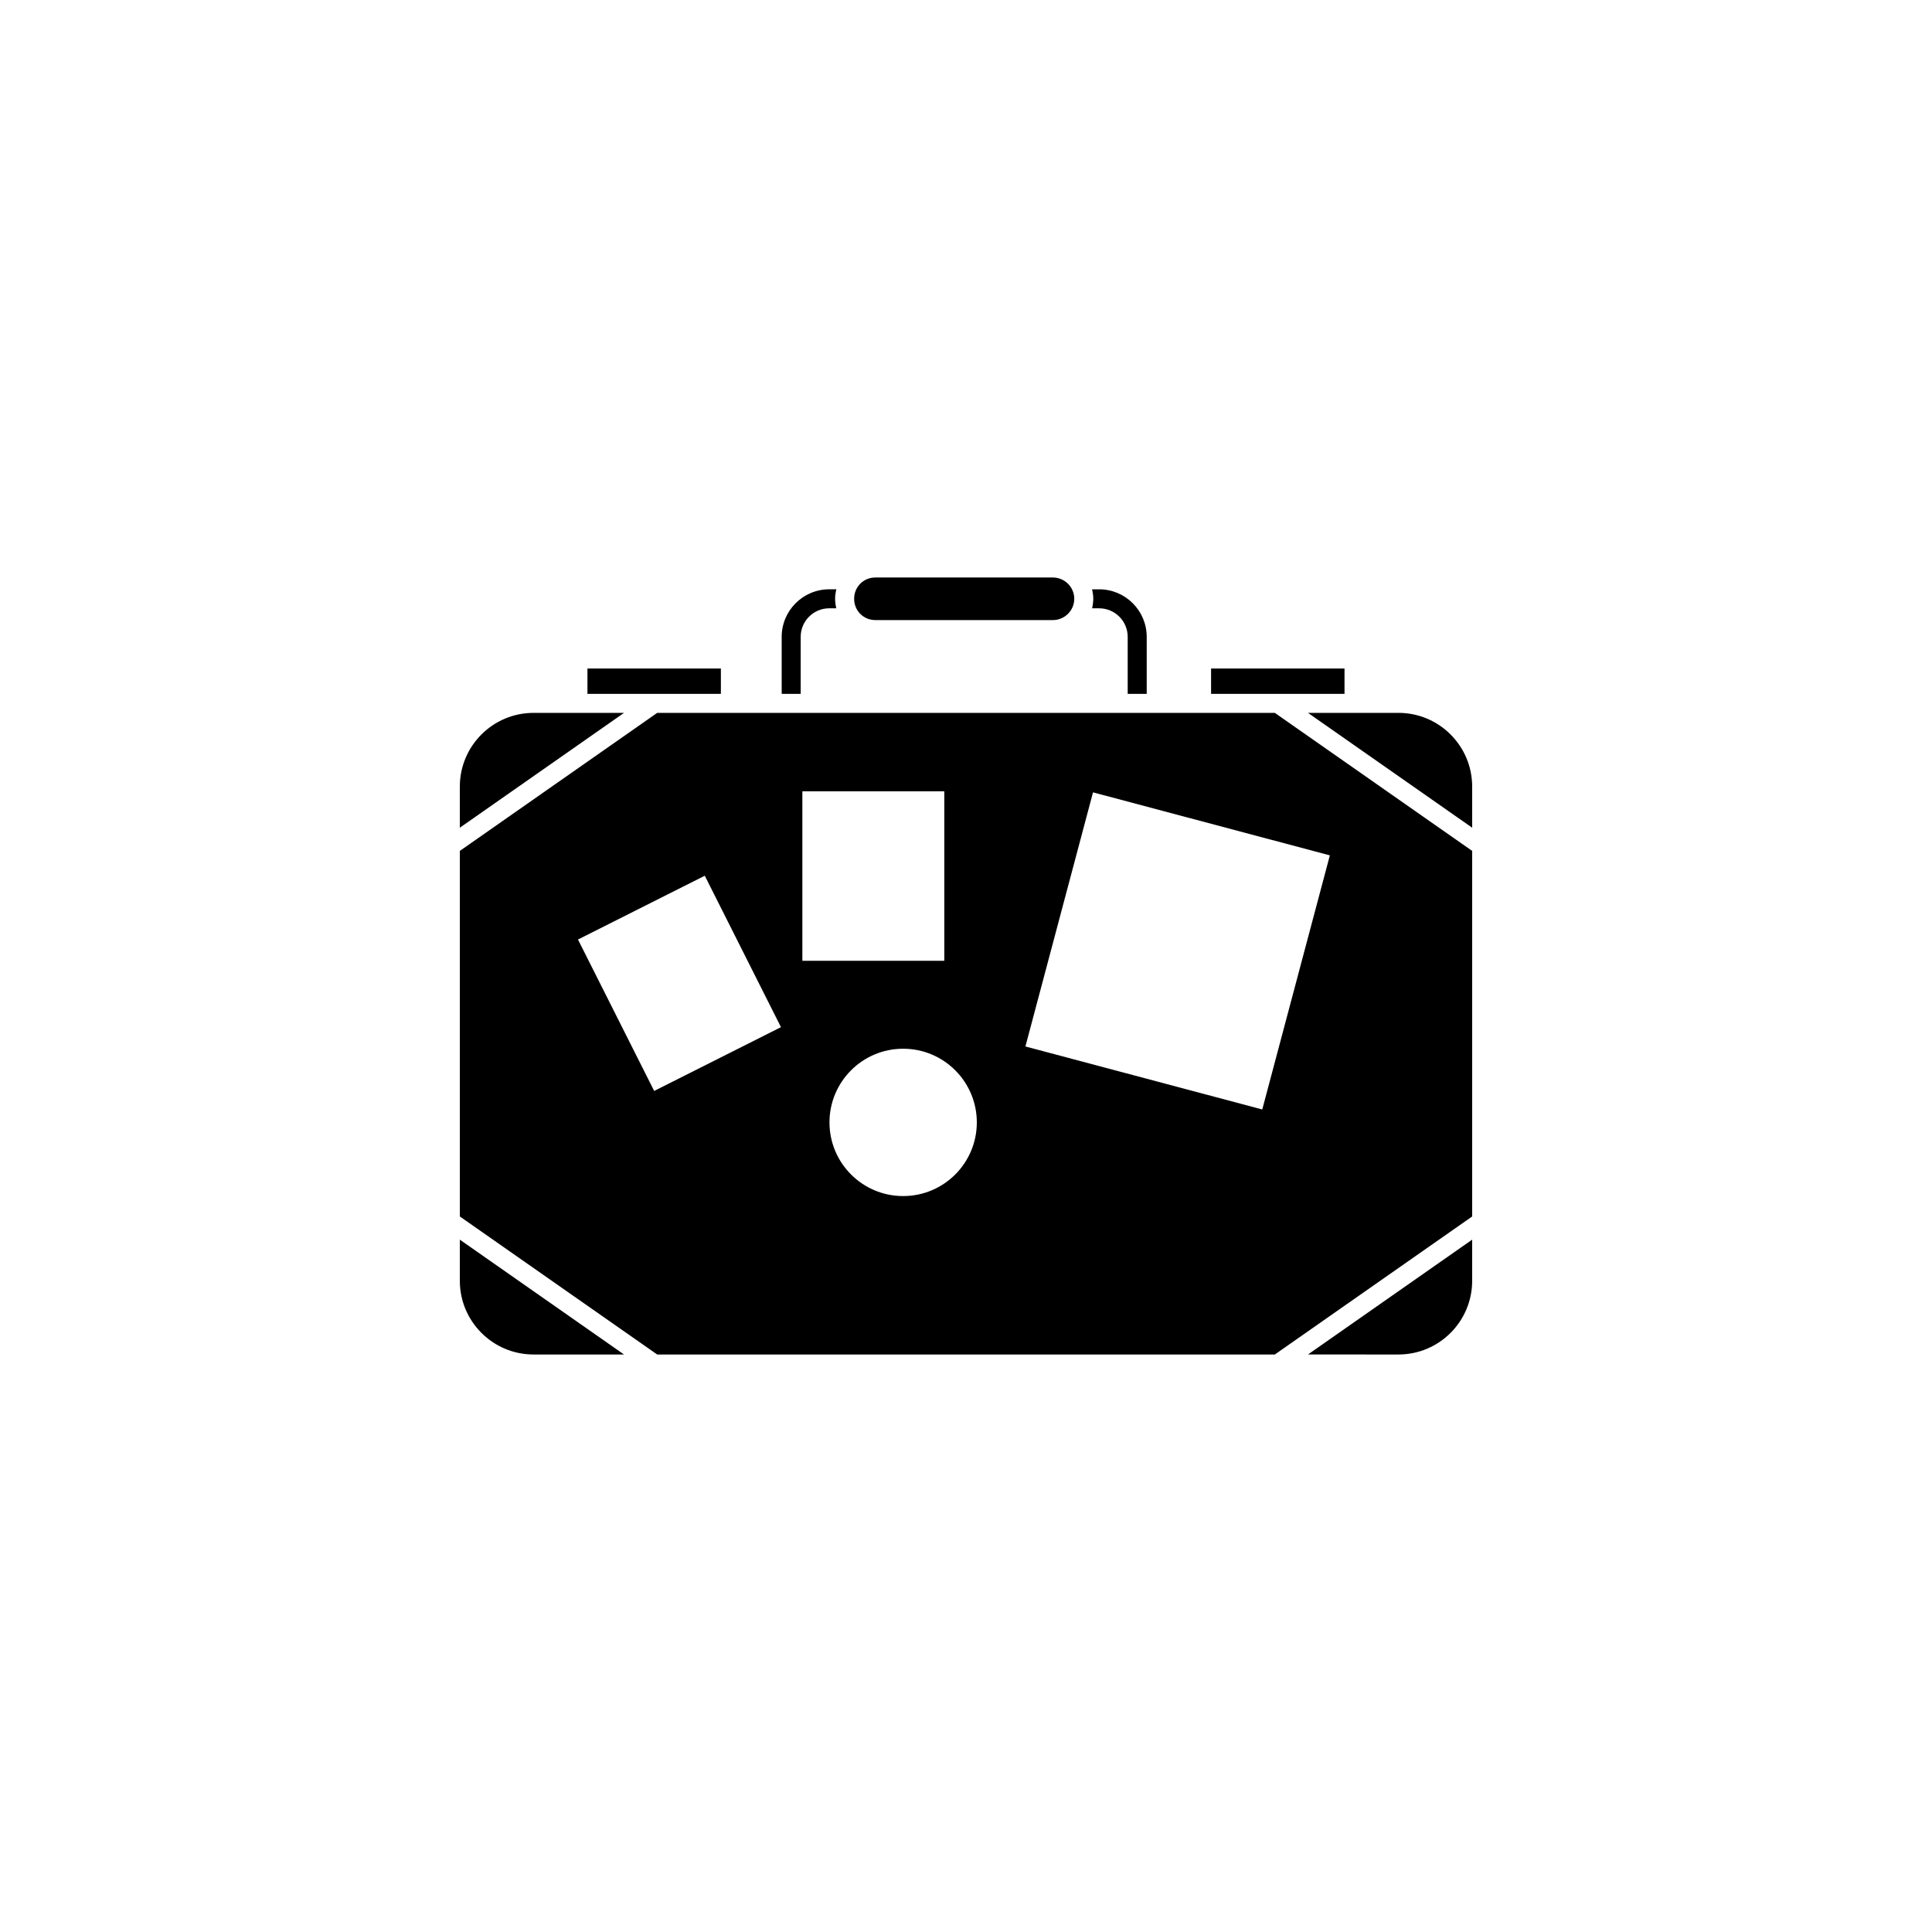 <?xml version="1.0" encoding="UTF-8"?>
<!-- Uploaded to: SVG Repo, www.svgrepo.com, Generator: SVG Repo Mixer Tools -->
<svg fill="#000000" width="800px" height="800px" version="1.1" viewBox="144 144 512 512" xmlns="http://www.w3.org/2000/svg">
 <g>
  <path d="m299.68 321.16h35.359v6.719h-35.359z"/>
  <path d="m423 308.33c3.141 0 5.691-2.531 5.691-5.644s-2.555-5.644-5.691-5.644h-47.004c-3.164 0-5.641 2.481-5.641 5.644s2.477 5.644 5.641 5.644z"/>
  <path d="m265.86 363.35 43.508-30.43h-23.984c-10.766 0-19.523 8.758-19.523 19.523z"/>
  <path d="m433.73 302.69c0 1.375-0.418 2.992-0.301 2.519h1.863c4.168 0 7.559 3.391 7.559 7.559v15.113h5.039v-15.113c0-6.945-5.652-12.594-12.594-12.594h-1.895c0.195 0.809 0.328 1.645 0.328 2.516z"/>
  <path d="m534.14 352.44c0-10.766-8.758-19.523-19.523-19.523h-23.988l43.512 30.434z"/>
  <path d="m265.86 483.43c0 10.766 8.758 19.523 19.523 19.523h23.984l-43.508-30.434z"/>
  <path d="m464.95 321.16h35.359v6.719h-35.359z"/>
  <path d="m318.16 332.92-52.297 36.578v96.879l52.297 36.578h163.68l52.301-36.578v-96.879l-52.297-36.578zm115.5 21.062 62.766 16.699-17.914 67.34-62.766-16.699zm-30.793 87.465c0 10.781-8.742 19.523-19.523 19.523s-19.523-8.742-19.523-19.523 8.742-19.523 19.523-19.523 19.523 8.742 19.523 19.523zm-46.234-87.746h37.617v44.922h-37.617zm-39.27 79.41-20.191-40.129 33.602-16.906 20.191 40.129z"/>
  <path d="m534.14 472.52-43.508 30.43 23.984 0.004c10.766 0 19.523-8.758 19.523-19.523z"/>
  <path d="m356.19 327.88v-15.113c0-4.168 3.391-7.559 7.559-7.559h1.863c0.117 0.484-0.301-1.133-0.301-2.519 0-0.871 0.133-1.707 0.332-2.519h-1.895c-6.945 0-12.594 5.652-12.594 12.594v15.113z"/>
 </g>
</svg>